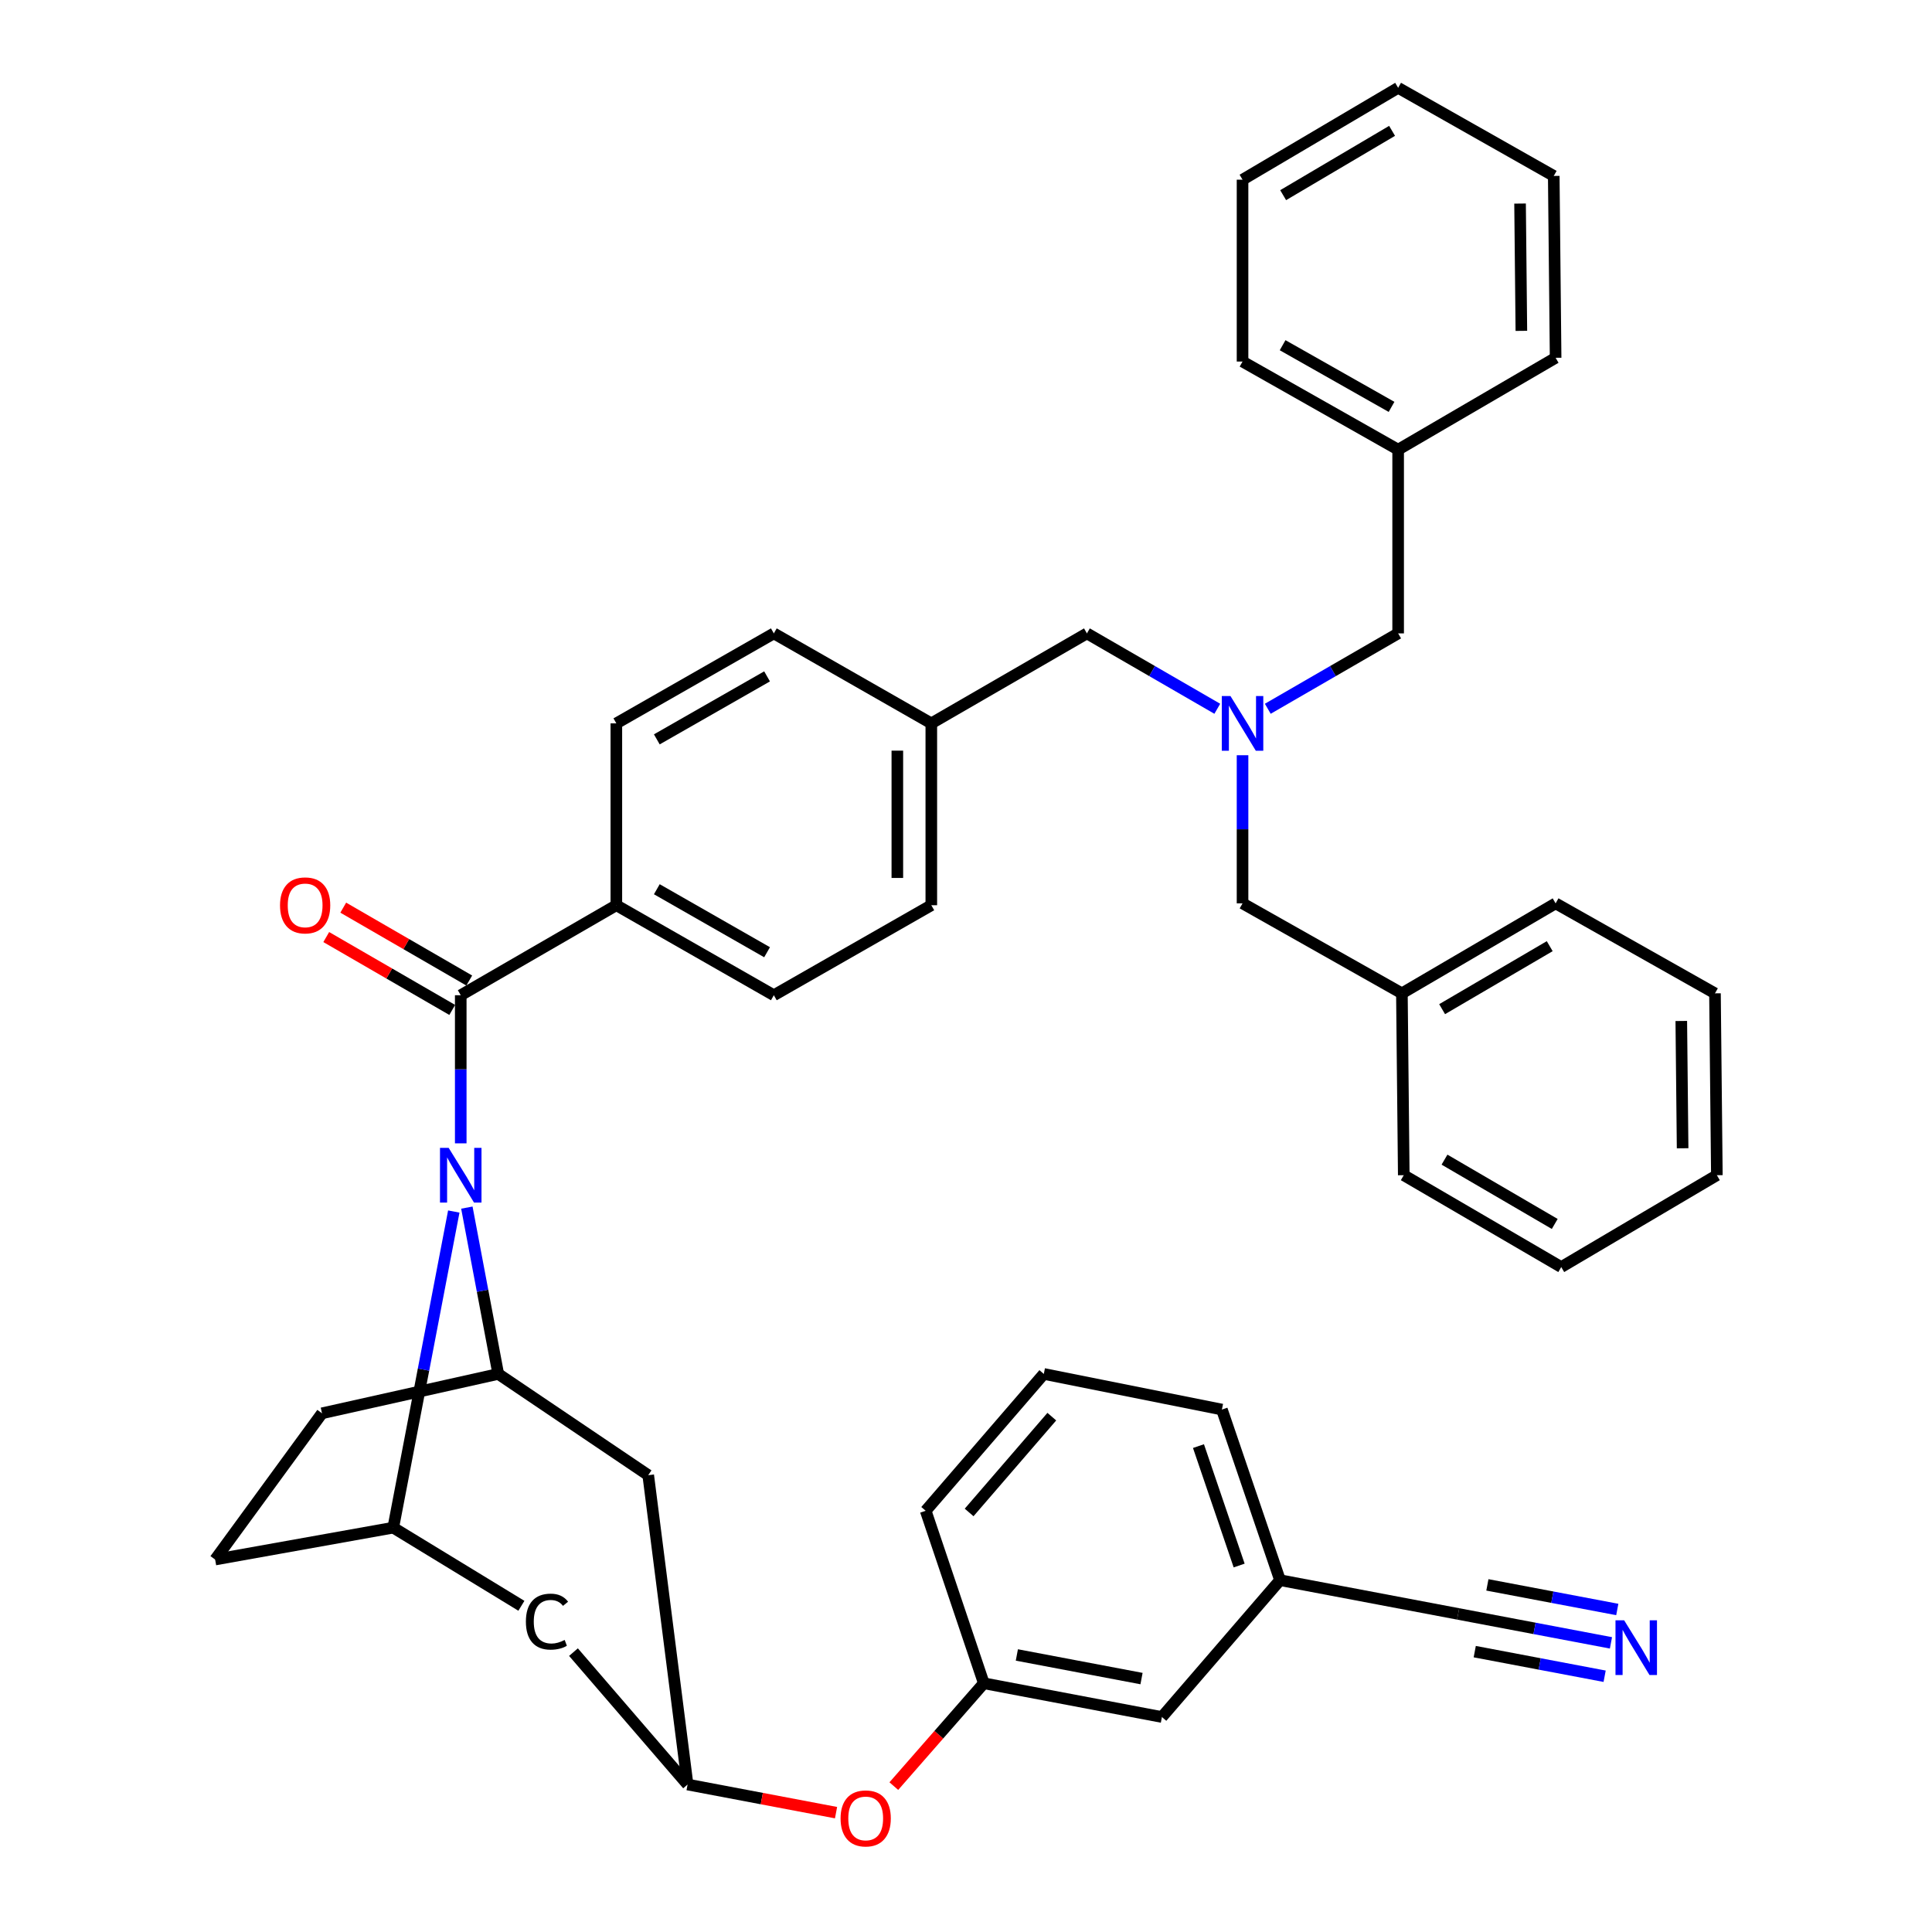 <?xml version='1.0' encoding='iso-8859-1'?>
<svg version='1.1' baseProfile='full'
              xmlns='http://www.w3.org/2000/svg'
                      xmlns:rdkit='http://www.rdkit.org/xml'
                      xmlns:xlink='http://www.w3.org/1999/xlink'
                  xml:space='preserve'
width='1000px' height='1000px' viewBox='0 0 1000 1000'>
<!-- END OF HEADER -->
<rect style='opacity:1.0;fill:#FFFFFF;stroke:none' width='1000' height='1000' x='0' y='0'> </rect>
<path class='bond-0' d='M 562.586,327.84 L 596.328,347.35' style='fill:none;fill-rule:evenodd;stroke:#000000;stroke-width:6px;stroke-linecap:butt;stroke-linejoin:miter;stroke-opacity:1' />
<path class='bond-0' d='M 596.328,347.35 L 630.07,366.861' style='fill:none;fill-rule:evenodd;stroke:#0000FF;stroke-width:6px;stroke-linecap:butt;stroke-linejoin:miter;stroke-opacity:1' />
<path class='bond-1' d='M 562.586,327.84 L 482.046,374.416' style='fill:none;fill-rule:evenodd;stroke:#000000;stroke-width:6px;stroke-linecap:butt;stroke-linejoin:miter;stroke-opacity:1' />
<path class='bond-2' d='M 656.203,366.86 L 689.94,347.35' style='fill:none;fill-rule:evenodd;stroke:#0000FF;stroke-width:6px;stroke-linecap:butt;stroke-linejoin:miter;stroke-opacity:1' />
<path class='bond-2' d='M 689.94,347.35 L 723.677,327.84' style='fill:none;fill-rule:evenodd;stroke:#000000;stroke-width:6px;stroke-linecap:butt;stroke-linejoin:miter;stroke-opacity:1' />
<path class='bond-3' d='M 643.137,390.905 L 643.137,429.241' style='fill:none;fill-rule:evenodd;stroke:#0000FF;stroke-width:6px;stroke-linecap:butt;stroke-linejoin:miter;stroke-opacity:1' />
<path class='bond-3' d='M 643.137,429.241 L 643.137,467.577' style='fill:none;fill-rule:evenodd;stroke:#000000;stroke-width:6px;stroke-linecap:butt;stroke-linejoin:miter;stroke-opacity:1' />
<path class='bond-4' d='M 203.548,790.716 L 111.354,807.215' style='fill:none;fill-rule:evenodd;stroke:#000000;stroke-width:6px;stroke-linecap:butt;stroke-linejoin:miter;stroke-opacity:1' />
<path class='bond-5' d='M 203.548,790.716 L 219.214,708.901' style='fill:none;fill-rule:evenodd;stroke:#000000;stroke-width:6px;stroke-linecap:butt;stroke-linejoin:miter;stroke-opacity:1' />
<path class='bond-5' d='M 219.214,708.901 L 234.88,627.085' style='fill:none;fill-rule:evenodd;stroke:#0000FF;stroke-width:6px;stroke-linecap:butt;stroke-linejoin:miter;stroke-opacity:1' />
<path class='bond-6' d='M 203.548,790.716 L 269.872,831.157' style='fill:none;fill-rule:evenodd;stroke:#000000;stroke-width:6px;stroke-linecap:butt;stroke-linejoin:miter;stroke-opacity:1' />
<path class='bond-7' d='M 111.354,807.215 L 166.672,731.52' style='fill:none;fill-rule:evenodd;stroke:#000000;stroke-width:6px;stroke-linecap:butt;stroke-linejoin:miter;stroke-opacity:1' />
<path class='bond-8' d='M 166.672,731.52 L 257.89,711.143' style='fill:none;fill-rule:evenodd;stroke:#000000;stroke-width:6px;stroke-linecap:butt;stroke-linejoin:miter;stroke-opacity:1' />
<path class='bond-9' d='M 257.89,711.143 L 249.768,668.1' style='fill:none;fill-rule:evenodd;stroke:#000000;stroke-width:6px;stroke-linecap:butt;stroke-linejoin:miter;stroke-opacity:1' />
<path class='bond-9' d='M 249.768,668.1 L 241.646,625.058' style='fill:none;fill-rule:evenodd;stroke:#0000FF;stroke-width:6px;stroke-linecap:butt;stroke-linejoin:miter;stroke-opacity:1' />
<path class='bond-10' d='M 257.89,711.143 L 335.519,763.55' style='fill:none;fill-rule:evenodd;stroke:#000000;stroke-width:6px;stroke-linecap:butt;stroke-linejoin:miter;stroke-opacity:1' />
<path class='bond-11' d='M 238.48,591.792 L 238.48,553.461' style='fill:none;fill-rule:evenodd;stroke:#0000FF;stroke-width:6px;stroke-linecap:butt;stroke-linejoin:miter;stroke-opacity:1' />
<path class='bond-11' d='M 238.48,553.461 L 238.48,515.13' style='fill:none;fill-rule:evenodd;stroke:#000000;stroke-width:6px;stroke-linecap:butt;stroke-linejoin:miter;stroke-opacity:1' />
<path class='bond-12' d='M 335.519,763.55 L 355.896,923.664' style='fill:none;fill-rule:evenodd;stroke:#000000;stroke-width:6px;stroke-linecap:butt;stroke-linejoin:miter;stroke-opacity:1' />
<path class='bond-13' d='M 296.828,855.137 L 355.896,923.664' style='fill:none;fill-rule:evenodd;stroke:#000000;stroke-width:6px;stroke-linecap:butt;stroke-linejoin:miter;stroke-opacity:1' />
<path class='bond-14' d='M 355.896,923.664 L 394.316,930.943' style='fill:none;fill-rule:evenodd;stroke:#000000;stroke-width:6px;stroke-linecap:butt;stroke-linejoin:miter;stroke-opacity:1' />
<path class='bond-14' d='M 394.316,930.943 L 432.735,938.223' style='fill:none;fill-rule:evenodd;stroke:#FF0000;stroke-width:6px;stroke-linecap:butt;stroke-linejoin:miter;stroke-opacity:1' />
<path class='bond-15' d='M 462.642,924.489 L 485.932,897.873' style='fill:none;fill-rule:evenodd;stroke:#FF0000;stroke-width:6px;stroke-linecap:butt;stroke-linejoin:miter;stroke-opacity:1' />
<path class='bond-15' d='M 485.932,897.873 L 509.221,871.257' style='fill:none;fill-rule:evenodd;stroke:#000000;stroke-width:6px;stroke-linecap:butt;stroke-linejoin:miter;stroke-opacity:1' />
<path class='bond-16' d='M 509.221,871.257 L 601.406,888.723' style='fill:none;fill-rule:evenodd;stroke:#000000;stroke-width:6px;stroke-linecap:butt;stroke-linejoin:miter;stroke-opacity:1' />
<path class='bond-16' d='M 526.322,856.601 L 590.851,868.827' style='fill:none;fill-rule:evenodd;stroke:#000000;stroke-width:6px;stroke-linecap:butt;stroke-linejoin:miter;stroke-opacity:1' />
<path class='bond-17' d='M 509.221,871.257 L 479.135,781.983' style='fill:none;fill-rule:evenodd;stroke:#000000;stroke-width:6px;stroke-linecap:butt;stroke-linejoin:miter;stroke-opacity:1' />
<path class='bond-18' d='M 601.406,888.723 L 662.537,817.892' style='fill:none;fill-rule:evenodd;stroke:#000000;stroke-width:6px;stroke-linecap:butt;stroke-linejoin:miter;stroke-opacity:1' />
<path class='bond-19' d='M 662.537,817.892 L 632.46,729.585' style='fill:none;fill-rule:evenodd;stroke:#000000;stroke-width:6px;stroke-linecap:butt;stroke-linejoin:miter;stroke-opacity:1' />
<path class='bond-19' d='M 641.381,810.315 L 620.327,748.5' style='fill:none;fill-rule:evenodd;stroke:#000000;stroke-width:6px;stroke-linecap:butt;stroke-linejoin:miter;stroke-opacity:1' />
<path class='bond-20' d='M 662.537,817.892 L 754.731,835.358' style='fill:none;fill-rule:evenodd;stroke:#000000;stroke-width:6px;stroke-linecap:butt;stroke-linejoin:miter;stroke-opacity:1' />
<path class='bond-21' d='M 632.46,729.585 L 540.275,711.143' style='fill:none;fill-rule:evenodd;stroke:#000000;stroke-width:6px;stroke-linecap:butt;stroke-linejoin:miter;stroke-opacity:1' />
<path class='bond-22' d='M 540.275,711.143 L 479.135,781.983' style='fill:none;fill-rule:evenodd;stroke:#000000;stroke-width:6px;stroke-linecap:butt;stroke-linejoin:miter;stroke-opacity:1' />
<path class='bond-22' d='M 544.415,733.257 L 501.617,782.845' style='fill:none;fill-rule:evenodd;stroke:#000000;stroke-width:6px;stroke-linecap:butt;stroke-linejoin:miter;stroke-opacity:1' />
<path class='bond-23' d='M 754.731,835.358 L 794.28,842.851' style='fill:none;fill-rule:evenodd;stroke:#000000;stroke-width:6px;stroke-linecap:butt;stroke-linejoin:miter;stroke-opacity:1' />
<path class='bond-23' d='M 794.28,842.851 L 833.83,850.344' style='fill:none;fill-rule:evenodd;stroke:#0000FF;stroke-width:6px;stroke-linecap:butt;stroke-linejoin:miter;stroke-opacity:1' />
<path class='bond-23' d='M 763.323,854.882 L 796.94,861.251' style='fill:none;fill-rule:evenodd;stroke:#000000;stroke-width:6px;stroke-linecap:butt;stroke-linejoin:miter;stroke-opacity:1' />
<path class='bond-23' d='M 796.94,861.251 L 830.557,867.62' style='fill:none;fill-rule:evenodd;stroke:#0000FF;stroke-width:6px;stroke-linecap:butt;stroke-linejoin:miter;stroke-opacity:1' />
<path class='bond-23' d='M 769.869,820.33 L 803.486,826.699' style='fill:none;fill-rule:evenodd;stroke:#000000;stroke-width:6px;stroke-linecap:butt;stroke-linejoin:miter;stroke-opacity:1' />
<path class='bond-23' d='M 803.486,826.699 L 837.103,833.069' style='fill:none;fill-rule:evenodd;stroke:#0000FF;stroke-width:6px;stroke-linecap:butt;stroke-linejoin:miter;stroke-opacity:1' />
<path class='bond-24' d='M 238.48,515.13 L 319.021,468.544' style='fill:none;fill-rule:evenodd;stroke:#000000;stroke-width:6px;stroke-linecap:butt;stroke-linejoin:miter;stroke-opacity:1' />
<path class='bond-25' d='M 242.882,507.519 L 210.275,488.659' style='fill:none;fill-rule:evenodd;stroke:#000000;stroke-width:6px;stroke-linecap:butt;stroke-linejoin:miter;stroke-opacity:1' />
<path class='bond-25' d='M 210.275,488.659 L 177.667,469.799' style='fill:none;fill-rule:evenodd;stroke:#FF0000;stroke-width:6px;stroke-linecap:butt;stroke-linejoin:miter;stroke-opacity:1' />
<path class='bond-25' d='M 234.078,522.74 L 201.471,503.879' style='fill:none;fill-rule:evenodd;stroke:#000000;stroke-width:6px;stroke-linecap:butt;stroke-linejoin:miter;stroke-opacity:1' />
<path class='bond-25' d='M 201.471,503.879 L 168.864,485.019' style='fill:none;fill-rule:evenodd;stroke:#FF0000;stroke-width:6px;stroke-linecap:butt;stroke-linejoin:miter;stroke-opacity:1' />
<path class='bond-26' d='M 319.021,468.544 L 400.538,515.13' style='fill:none;fill-rule:evenodd;stroke:#000000;stroke-width:6px;stroke-linecap:butt;stroke-linejoin:miter;stroke-opacity:1' />
<path class='bond-26' d='M 339.972,460.266 L 397.035,492.876' style='fill:none;fill-rule:evenodd;stroke:#000000;stroke-width:6px;stroke-linecap:butt;stroke-linejoin:miter;stroke-opacity:1' />
<path class='bond-27' d='M 319.021,468.544 L 319.021,374.416' style='fill:none;fill-rule:evenodd;stroke:#000000;stroke-width:6px;stroke-linecap:butt;stroke-linejoin:miter;stroke-opacity:1' />
<path class='bond-28' d='M 400.538,515.13 L 482.046,468.544' style='fill:none;fill-rule:evenodd;stroke:#000000;stroke-width:6px;stroke-linecap:butt;stroke-linejoin:miter;stroke-opacity:1' />
<path class='bond-29' d='M 482.046,468.544 L 482.046,374.416' style='fill:none;fill-rule:evenodd;stroke:#000000;stroke-width:6px;stroke-linecap:butt;stroke-linejoin:miter;stroke-opacity:1' />
<path class='bond-29' d='M 464.463,454.425 L 464.463,388.535' style='fill:none;fill-rule:evenodd;stroke:#000000;stroke-width:6px;stroke-linecap:butt;stroke-linejoin:miter;stroke-opacity:1' />
<path class='bond-30' d='M 482.046,374.416 L 400.538,327.84' style='fill:none;fill-rule:evenodd;stroke:#000000;stroke-width:6px;stroke-linecap:butt;stroke-linejoin:miter;stroke-opacity:1' />
<path class='bond-31' d='M 400.538,327.84 L 319.021,374.416' style='fill:none;fill-rule:evenodd;stroke:#000000;stroke-width:6px;stroke-linecap:butt;stroke-linejoin:miter;stroke-opacity:1' />
<path class='bond-31' d='M 397.033,350.093 L 339.971,382.696' style='fill:none;fill-rule:evenodd;stroke:#000000;stroke-width:6px;stroke-linecap:butt;stroke-linejoin:miter;stroke-opacity:1' />
<path class='bond-32' d='M 723.677,232.744 L 723.677,327.84' style='fill:none;fill-rule:evenodd;stroke:#000000;stroke-width:6px;stroke-linecap:butt;stroke-linejoin:miter;stroke-opacity:1' />
<path class='bond-33' d='M 723.677,232.744 L 643.137,187.136' style='fill:none;fill-rule:evenodd;stroke:#000000;stroke-width:6px;stroke-linecap:butt;stroke-linejoin:miter;stroke-opacity:1' />
<path class='bond-33' d='M 720.26,210.603 L 663.882,178.677' style='fill:none;fill-rule:evenodd;stroke:#000000;stroke-width:6px;stroke-linecap:butt;stroke-linejoin:miter;stroke-opacity:1' />
<path class='bond-34' d='M 723.677,232.744 L 805.185,185.192' style='fill:none;fill-rule:evenodd;stroke:#000000;stroke-width:6px;stroke-linecap:butt;stroke-linejoin:miter;stroke-opacity:1' />
<path class='bond-35' d='M 643.137,187.136 L 643.137,93.007' style='fill:none;fill-rule:evenodd;stroke:#000000;stroke-width:6px;stroke-linecap:butt;stroke-linejoin:miter;stroke-opacity:1' />
<path class='bond-36' d='M 805.185,185.192 L 804.218,91.063' style='fill:none;fill-rule:evenodd;stroke:#000000;stroke-width:6px;stroke-linecap:butt;stroke-linejoin:miter;stroke-opacity:1' />
<path class='bond-36' d='M 787.457,171.253 L 786.781,105.363' style='fill:none;fill-rule:evenodd;stroke:#000000;stroke-width:6px;stroke-linecap:butt;stroke-linejoin:miter;stroke-opacity:1' />
<path class='bond-37' d='M 643.137,93.007 L 723.677,45.455' style='fill:none;fill-rule:evenodd;stroke:#000000;stroke-width:6px;stroke-linecap:butt;stroke-linejoin:miter;stroke-opacity:1' />
<path class='bond-37' d='M 664.157,101.015 L 720.536,67.728' style='fill:none;fill-rule:evenodd;stroke:#000000;stroke-width:6px;stroke-linecap:butt;stroke-linejoin:miter;stroke-opacity:1' />
<path class='bond-38' d='M 804.218,91.063 L 723.677,45.455' style='fill:none;fill-rule:evenodd;stroke:#000000;stroke-width:6px;stroke-linecap:butt;stroke-linejoin:miter;stroke-opacity:1' />
<path class='bond-39' d='M 643.137,467.577 L 725.621,514.153' style='fill:none;fill-rule:evenodd;stroke:#000000;stroke-width:6px;stroke-linecap:butt;stroke-linejoin:miter;stroke-opacity:1' />
<path class='bond-40' d='M 725.621,514.153 L 805.185,467.577' style='fill:none;fill-rule:evenodd;stroke:#000000;stroke-width:6px;stroke-linecap:butt;stroke-linejoin:miter;stroke-opacity:1' />
<path class='bond-40' d='M 746.439,522.341 L 802.133,489.738' style='fill:none;fill-rule:evenodd;stroke:#000000;stroke-width:6px;stroke-linecap:butt;stroke-linejoin:miter;stroke-opacity:1' />
<path class='bond-41' d='M 725.621,514.153 L 726.588,608.281' style='fill:none;fill-rule:evenodd;stroke:#000000;stroke-width:6px;stroke-linecap:butt;stroke-linejoin:miter;stroke-opacity:1' />
<path class='bond-42' d='M 805.185,467.577 L 887.669,514.153' style='fill:none;fill-rule:evenodd;stroke:#000000;stroke-width:6px;stroke-linecap:butt;stroke-linejoin:miter;stroke-opacity:1' />
<path class='bond-43' d='M 726.588,608.281 L 808.096,655.834' style='fill:none;fill-rule:evenodd;stroke:#000000;stroke-width:6px;stroke-linecap:butt;stroke-linejoin:miter;stroke-opacity:1' />
<path class='bond-43' d='M 747.675,600.227 L 804.73,633.514' style='fill:none;fill-rule:evenodd;stroke:#000000;stroke-width:6px;stroke-linecap:butt;stroke-linejoin:miter;stroke-opacity:1' />
<path class='bond-44' d='M 887.669,514.153 L 888.646,608.281' style='fill:none;fill-rule:evenodd;stroke:#000000;stroke-width:6px;stroke-linecap:butt;stroke-linejoin:miter;stroke-opacity:1' />
<path class='bond-44' d='M 870.234,528.455 L 870.917,594.344' style='fill:none;fill-rule:evenodd;stroke:#000000;stroke-width:6px;stroke-linecap:butt;stroke-linejoin:miter;stroke-opacity:1' />
<path class='bond-45' d='M 808.096,655.834 L 888.646,608.281' style='fill:none;fill-rule:evenodd;stroke:#000000;stroke-width:6px;stroke-linecap:butt;stroke-linejoin:miter;stroke-opacity:1' />
<path  class='atom-1' d='M 636.877 360.256
L 646.157 375.256
Q 647.077 376.736, 648.557 379.416
Q 650.037 382.096, 650.117 382.256
L 650.117 360.256
L 653.877 360.256
L 653.877 388.576
L 649.997 388.576
L 640.037 372.176
Q 638.877 370.256, 637.637 368.056
Q 636.437 365.856, 636.077 365.176
L 636.077 388.576
L 632.397 388.576
L 632.397 360.256
L 636.877 360.256
' fill='#0000FF'/>
<path  class='atom-6' d='M 232.22 594.121
L 241.5 609.121
Q 242.42 610.601, 243.9 613.281
Q 245.38 615.961, 245.46 616.121
L 245.46 594.121
L 249.22 594.121
L 249.22 622.441
L 245.34 622.441
L 235.38 606.041
Q 234.22 604.121, 232.98 601.921
Q 231.78 599.721, 231.42 599.041
L 231.42 622.441
L 227.74 622.441
L 227.74 594.121
L 232.22 594.121
' fill='#0000FF'/>
<path  class='atom-8' d='M 272.202 839.356
Q 272.202 832.316, 275.482 828.636
Q 278.802 824.916, 285.082 824.916
Q 290.922 824.916, 294.042 829.036
L 291.402 831.196
Q 289.122 828.196, 285.082 828.196
Q 280.802 828.196, 278.522 831.076
Q 276.282 833.916, 276.282 839.356
Q 276.282 844.956, 278.602 847.836
Q 280.962 850.716, 285.522 850.716
Q 288.642 850.716, 292.282 848.836
L 293.402 851.836
Q 291.922 852.796, 289.682 853.356
Q 287.442 853.916, 284.962 853.916
Q 278.802 853.916, 275.482 850.156
Q 272.202 846.396, 272.202 839.356
' fill='#000000'/>
<path  class='atom-10' d='M 435.081 941.21
Q 435.081 934.41, 438.441 930.61
Q 441.801 926.81, 448.081 926.81
Q 454.361 926.81, 457.721 930.61
Q 461.081 934.41, 461.081 941.21
Q 461.081 948.09, 457.681 952.01
Q 454.281 955.89, 448.081 955.89
Q 441.841 955.89, 438.441 952.01
Q 435.081 948.13, 435.081 941.21
M 448.081 952.69
Q 452.401 952.69, 454.721 949.81
Q 457.081 946.89, 457.081 941.21
Q 457.081 935.65, 454.721 932.85
Q 452.401 930.01, 448.081 930.01
Q 443.761 930.01, 441.401 932.81
Q 439.081 935.61, 439.081 941.21
Q 439.081 946.93, 441.401 949.81
Q 443.761 952.69, 448.081 952.69
' fill='#FF0000'/>
<path  class='atom-18' d='M 840.655 838.664
L 849.935 853.664
Q 850.855 855.144, 852.335 857.824
Q 853.815 860.504, 853.895 860.664
L 853.895 838.664
L 857.655 838.664
L 857.655 866.984
L 853.775 866.984
L 843.815 850.584
Q 842.655 848.664, 841.415 846.464
Q 840.215 844.264, 839.855 843.584
L 839.855 866.984
L 836.175 866.984
L 836.175 838.664
L 840.655 838.664
' fill='#0000FF'/>
<path  class='atom-21' d='M 144.939 468.624
Q 144.939 461.824, 148.299 458.024
Q 151.659 454.224, 157.939 454.224
Q 164.219 454.224, 167.579 458.024
Q 170.939 461.824, 170.939 468.624
Q 170.939 475.504, 167.539 479.424
Q 164.139 483.304, 157.939 483.304
Q 151.699 483.304, 148.299 479.424
Q 144.939 475.544, 144.939 468.624
M 157.939 480.104
Q 162.259 480.104, 164.579 477.224
Q 166.939 474.304, 166.939 468.624
Q 166.939 463.064, 164.579 460.264
Q 162.259 457.424, 157.939 457.424
Q 153.619 457.424, 151.259 460.224
Q 148.939 463.024, 148.939 468.624
Q 148.939 474.344, 151.259 477.224
Q 153.619 480.104, 157.939 480.104
' fill='#FF0000'/>
</svg>
